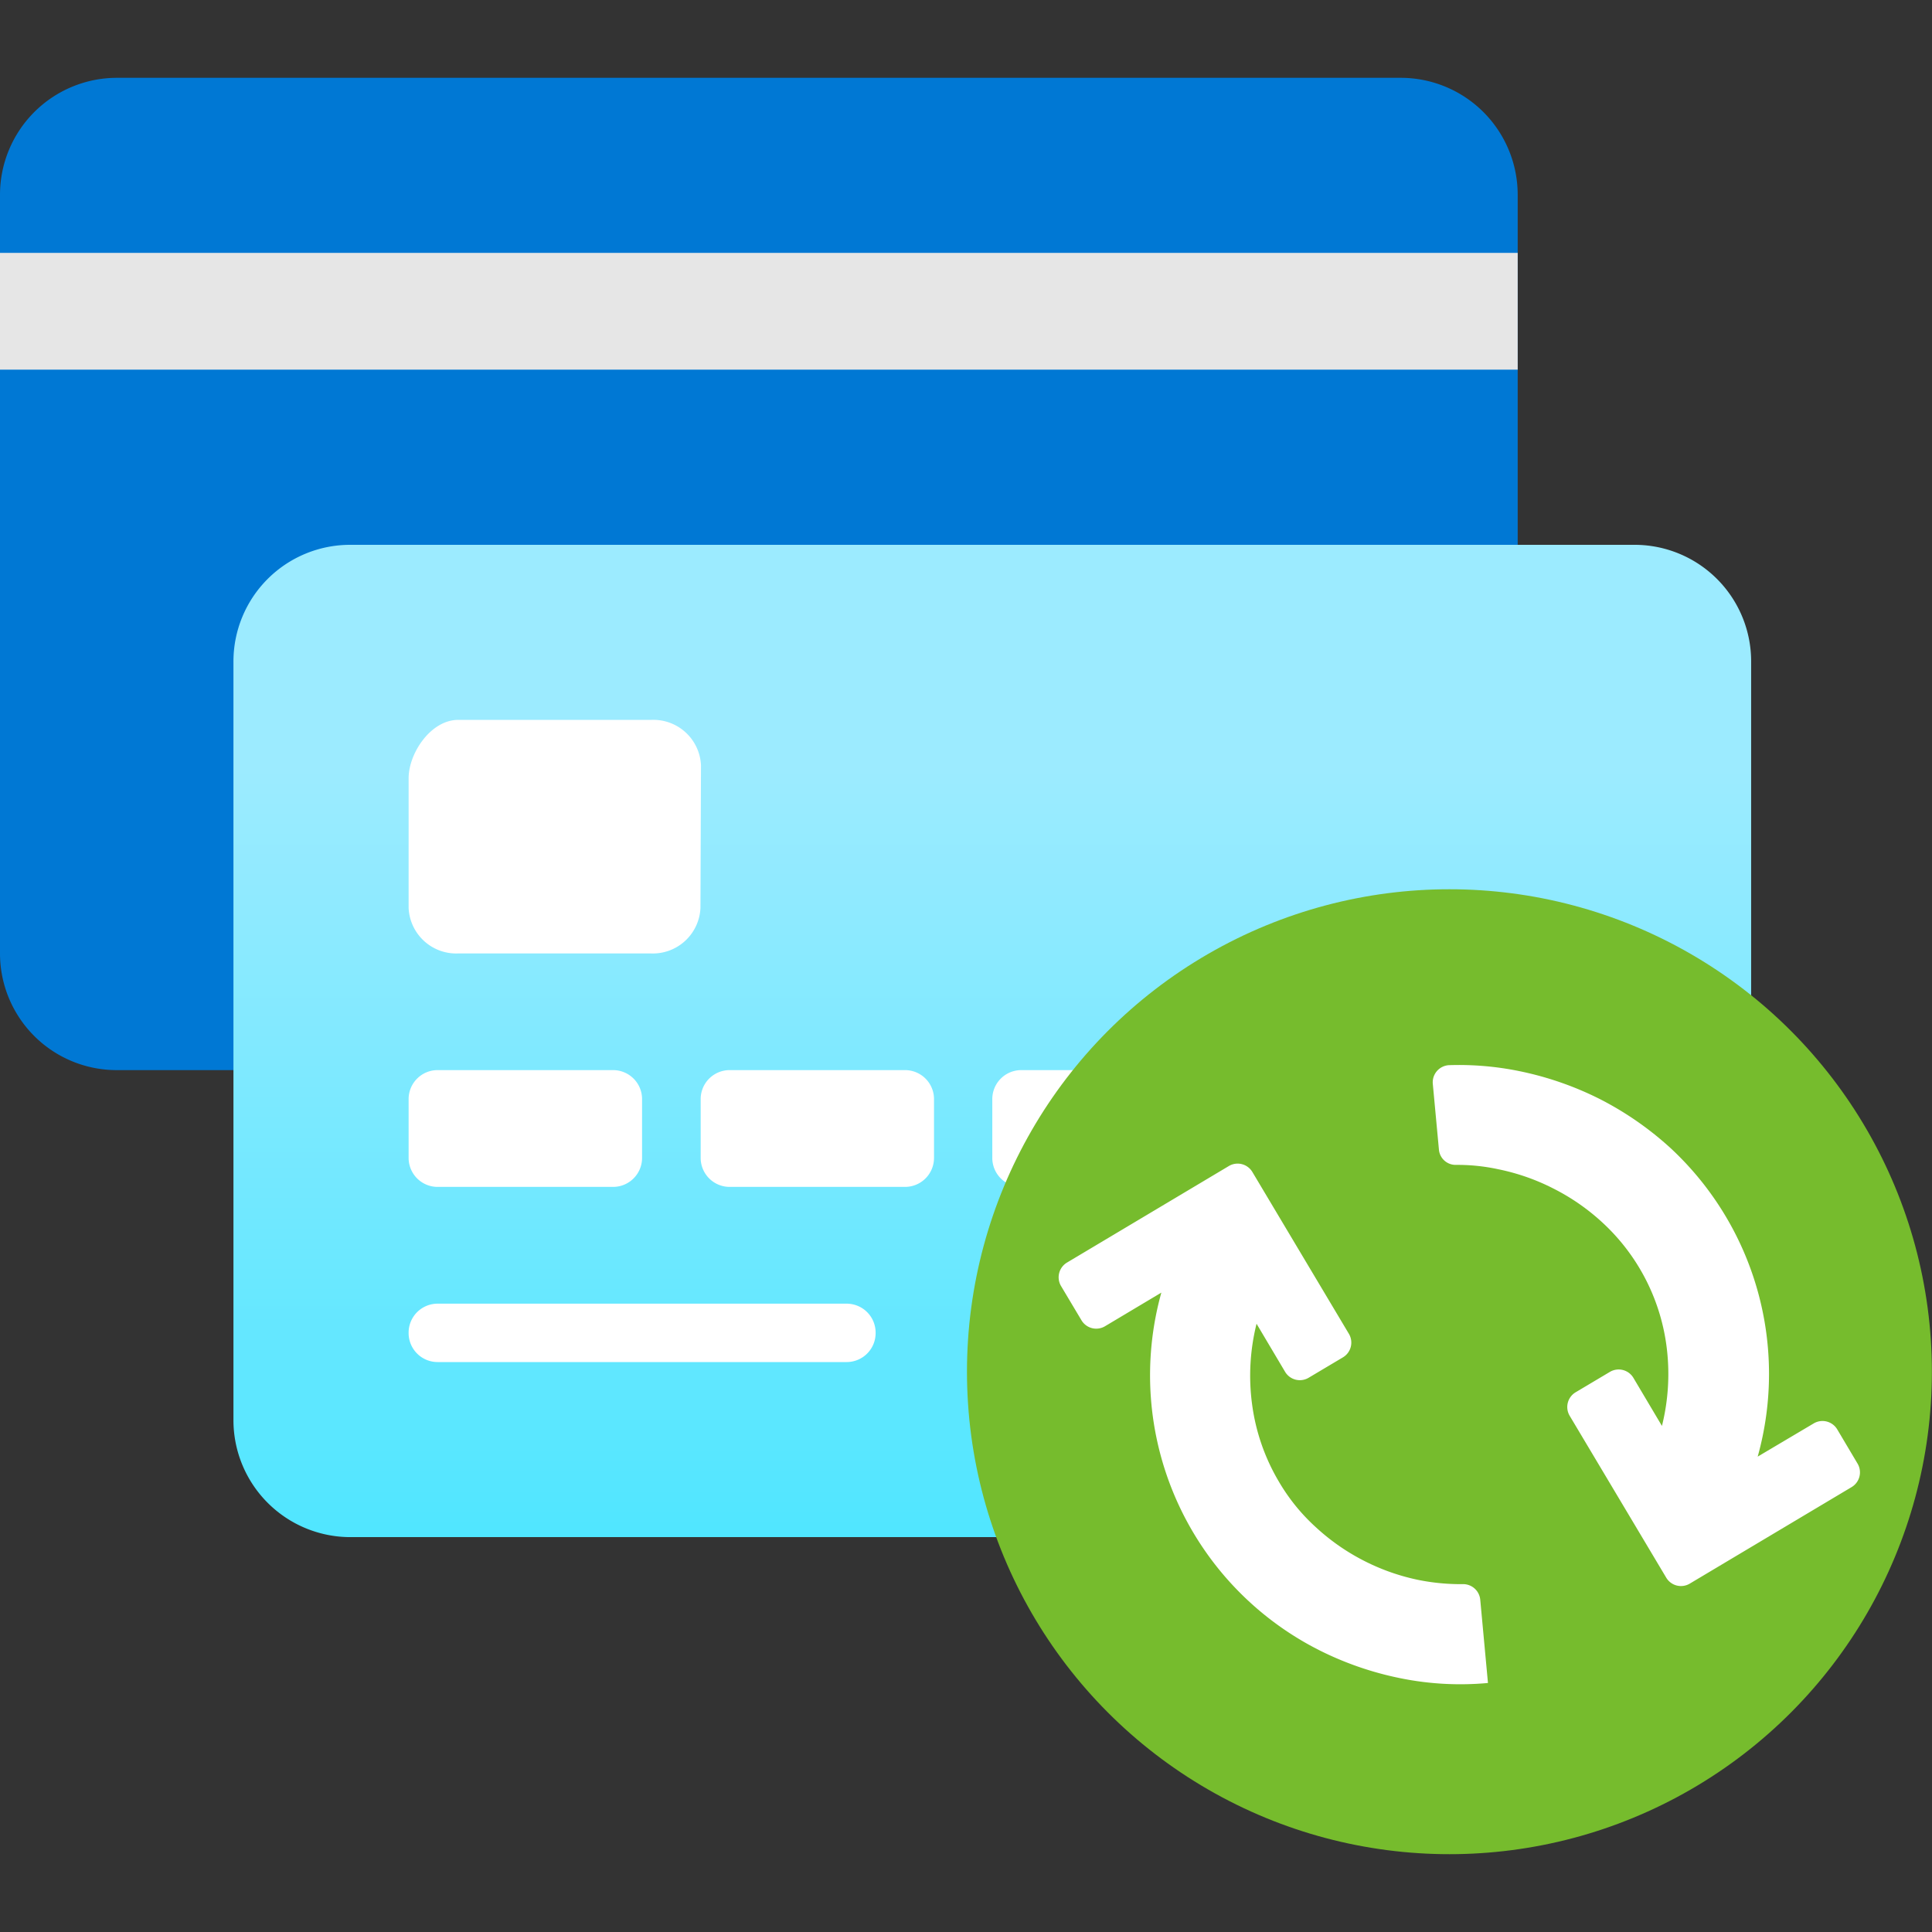 <svg viewBox="0 0 18 18"><rect x="0" y="0" width="18" height="18" fill="#333333" stroke="none"/><defs><linearGradient id="pi_FySdcq__a" x1="9.245" x2="9.245" y1="5.076" y2="14.321" gradientUnits="userSpaceOnUse"><stop offset=".225" stop-color="#9cebff"/><stop offset="1" stop-color="#50e6ff"/></linearGradient></defs><path fill="#0078d4" d="M14.14 8.883a1.087 1.087 0 0 1-1.088 1.087H1.088A1.087 1.087 0 0 1 0 8.883v-7.07A1.09 1.09 0 0 1 1.088.725h11.964a1.09 1.09 0 0 1 1.088 1.088Z"/><path fill="url(#pi_FySdcq__a)" d="M16.315 13.233a1.087 1.087 0 0 1-1.087 1.088H3.263a1.09 1.09 0 0 1-1.088-1.088v-7.07a1.087 1.087 0 0 1 1.088-1.087h11.965a1.086 1.086 0 0 1 1.087 1.087Z"/><path fill="#fff" d="M9.517 9.97h1.632a.27.27 0 0 1 .272.272v.544a.27.27 0 0 1-.272.272H9.517a.27.27 0 0 1-.272-.272v-.544a.27.27 0 0 1 .272-.272m2.72 0h1.631a.27.27 0 0 1 .272.272v.544a.27.27 0 0 1-.272.272h-1.631a.27.27 0 0 1-.272-.272v-.544a.27.27 0 0 1 .272-.272m-8.158 0H5.71a.27.27 0 0 1 .272.272v.544a.27.27 0 0 1-.272.272H4.079a.27.27 0 0 1-.272-.272v-.544a.27.27 0 0 1 .272-.272m0 2.176h3.807a.27.27 0 0 1 .272.272.27.27 0 0 1-.272.272H4.079a.27.27 0 0 1-.272-.272.27.27 0 0 1 .272-.272m5.438 0h1.088a.27.27 0 0 1 .272.272.27.27 0 0 1-.272.272H9.517a.27.27 0 0 1-.272-.272.27.27 0 0 1 .272-.272M6.8 9.97h1.63a.27.27 0 0 1 .272.272v.544a.27.27 0 0 1-.272.272H6.8a.27.27 0 0 1-.272-.272v-.544A.27.27 0 0 1 6.8 9.97m-.274-1.511a.444.444 0 0 1-.462.424H4.269a.444.444 0 0 1-.462-.424V7.251c0-.234.207-.544.462-.544h1.8a.444.444 0 0 1 .462.424Z"/><path fill="#e6e6e6" d="M0 2.356h14.14v1.088H0z"/><circle cx="13.504" cy="12.78" r="4.495" fill="#76bc2d"/><path fill="#fff" d="M10.294 12.357a.16.16 0 0 1-.218-.056l-.191-.32a.16.16 0 0 1 .056-.218l1.509-.9a.16.16 0 0 1 .218.056l.9 1.509a.16.16 0 0 1-.056.218l-.321.191a.16.16 0 0 1-.218-.056l-.266-.448a2 2 0 0 0-.041.755 1.9 1.9 0 0 0 .249.716 1.8 1.8 0 0 0 .348.428 2 2 0 0 0 .448.311 2 2 0 0 0 .514.179 2 2 0 0 0 .41.037.16.16 0 0 1 .156.144l.072.777a2.8 2.8 0 0 1-.814-.044 3 3 0 0 1-.763-.264 2.87 2.87 0 0 1-1.466-3.329Zm3.667-1.463a2 2 0 0 1 .515.181 2 2 0 0 1 .449.311 1.9 1.9 0 0 1 .6 1.144 2 2 0 0 1-.041.755l-.266-.448a.16.16 0 0 0-.218-.056l-.321.191a.16.16 0 0 0-.055.218l.9 1.509a.16.16 0 0 0 .218.056l1.509-.9a.16.16 0 0 0 .056-.218l-.19-.32a.16.16 0 0 0-.218-.056l-.523.31a2.87 2.87 0 0 0-.807-2.87 3 3 0 0 0-.659-.459 3 3 0 0 0-.762-.264 2.8 2.8 0 0 0-.65-.054.16.16 0 0 0-.149.173l.057.612a.156.156 0 0 0 .156.144 1.8 1.8 0 0 1 .399.041"/><style>.msportalfx-svg-c01{fill:#fff}.msportalfx-svg-c02{fill:#e5e5e5}.msportalfx-svg-c03{fill:#a0a1a2}.msportalfx-svg-c04{fill:#7a7a7a}.msportalfx-svg-c05{fill:#3e3e3e}.msportalfx-svg-c06{fill:#1e1e1e}.msportalfx-svg-c07{fill:#0f0f0f}.msportalfx-svg-c08{fill:#ba141a}.msportalfx-svg-c09{fill:#dd5900}.msportalfx-svg-c10{fill:#ff8c00}.msportalfx-svg-c11{fill:#fcd116}.msportalfx-svg-c12{fill:#fee087}.msportalfx-svg-c13{fill:#b8d432}.msportalfx-svg-c14,.msportalfx-svg-c32{fill:#57a300}.msportalfx-svg-c15{fill:#59b4d9}.msportalfx-svg-c16{fill:#3999c6}.msportalfx-svg-c17{fill:#804998}.msportalfx-svg-c18{fill:#ec008c}.msportalfx-svg-c19{fill:#0072c6}.msportalfx-svg-c20{fill:#68217a}.msportalfx-svg-c21{fill:#00188f}.msportalfx-svg-c22{fill:#e81123}.fxs-mode-light .msportalfx-svg-c22{fill:#a4262c}.msportalfx-svg-c23{fill:#cae3f3}.msportalfx-svg-c24{fill:#59aed3}.msportalfx-svg-c25{fill:#4c3b12}.msportalfx-svg-c26{fill:#be9555}.msportalfx-svg-c27{fill:#4f4d52}.msportalfx-svg-c28{fill:#ef6f59}.msportalfx-svg-c29{fill:#f7cb64}.msportalfx-svg-c30{fill:#fdd8db}.msportalfx-svg-c31{fill:#f6ffec}.msportalfx-svg-c33{fill:#8a2da5}.msportalfx-svg-c34{fill:#e00b1c}.msportalfx-svg-c35{fill:#015cda}.msportalfx-svg-c36{fill:#5db300}.msportalfx-svg-c97{fill:#ffb900}.msportalfx-svg-c98{fill:#00a4ef}.msportalfx-svg-c99{fill:#f25022}.msportalfx-inverted-theme .msportalfx-svg-c05,.fxs-theme-dark .msportalfx-svg-c05{fill:#777}.msportalfx-inverted-theme .msportalfx-svg-c07,.fxs-theme-dark .msportalfx-svg-c07{fill:#f2f2f2}.msportalfx-svg-palette-white{fill:#fff}.msportalfx-svg-palette-blue{fill:#015cda}.msportalfx-svg-palette-black{fill:#1e1e1e}.msportalfx-svg-palette-green{fill:#57a300}.msportalfx-svg-palette-gray{fill:#a0a1a2}.msportalfx-svg-palette-inherit{fill:inherit}.msportalfx-svg-badge{position:absolute;left:0;bottom:0;min-height:10px;min-width:10px}.fxc-menu-icon>.msportalfx-svg-badge{left:-2px;bottom:-2px;min-height:8px;min-width:8px}.msportalfx-svg-disabled{filter:grayscale(100%)}.msportalfx-svg-loading-square{animation:ProgressFlagAnimation 1.45s infinite ease-in-out;transform-origin:50%}.msportalfx-svg-loading-square:nth-child(1){animation-delay:0s}.msportalfx-svg-loading-square:nth-child(2){animation-delay:.2s}.msportalfx-svg-loading-square:nth-child(3){animation-delay:.4s}@keyframes ProgressFlagAnimation{0%{transform:scale(1);opacity:.3}36.1%{transform:scale(1.06);opacity:1}50%{transform:scale(1.06);opacity:1}86.1%{transform:scale(1);opacity:.3}}.msportalfx-svg-flip-horizontal>svg,svg.msportalfx-svg-flip-horizontal{transform:scaleX(-1)}.msportalfx-svg-fabric-rotate360{animation:ImageRotation 1.3s cubic-bezier(.53,.21,.29,.67) infinite}@keyframes ImageRotation{0%{transform:rotate(-45deg)}100%{transform:rotate(315deg)}}.fxs-svg-number .msportalfx-font-bold{font-size:10px;fill:#0065ad}.fxs-svg-number .fxs-svg-circle{stroke-width:0%;fill:#0078d4}.fxs-svg-number .fxs-svg-text{fill:#fff;font-size:10px}.fxs-svg-number.msportalfx-svg-disabled{filter:grayscale(0%)}.fxs-svg-number.msportalfx-svg-disabled .fxs-svg-circle{fill:#fff;stroke-width:1px;stroke:#949494}.fxs-svg-number.msportalfx-svg-disabled .fxs-svg-text{fill:#949494}.fxs-theme-dark .fxs-svg-number .fxs-svg-text{fill:#0f0f0f}.fxs-theme-dark .fxs-svg-number .fxs-svg-circle{stroke-width:0%;fill:#0078d4}.fxs-theme-dark .fxs-svg-number.msportalfx-svg-disabled .fxs-svg-circle{fill:#0f0f0f;stroke-width:1px;stroke:#949494}.fxs-theme-dark .fxs-svg-number.msportalfx-svg-disabled .fxs-svg-text{fill:#949494}</style></svg>